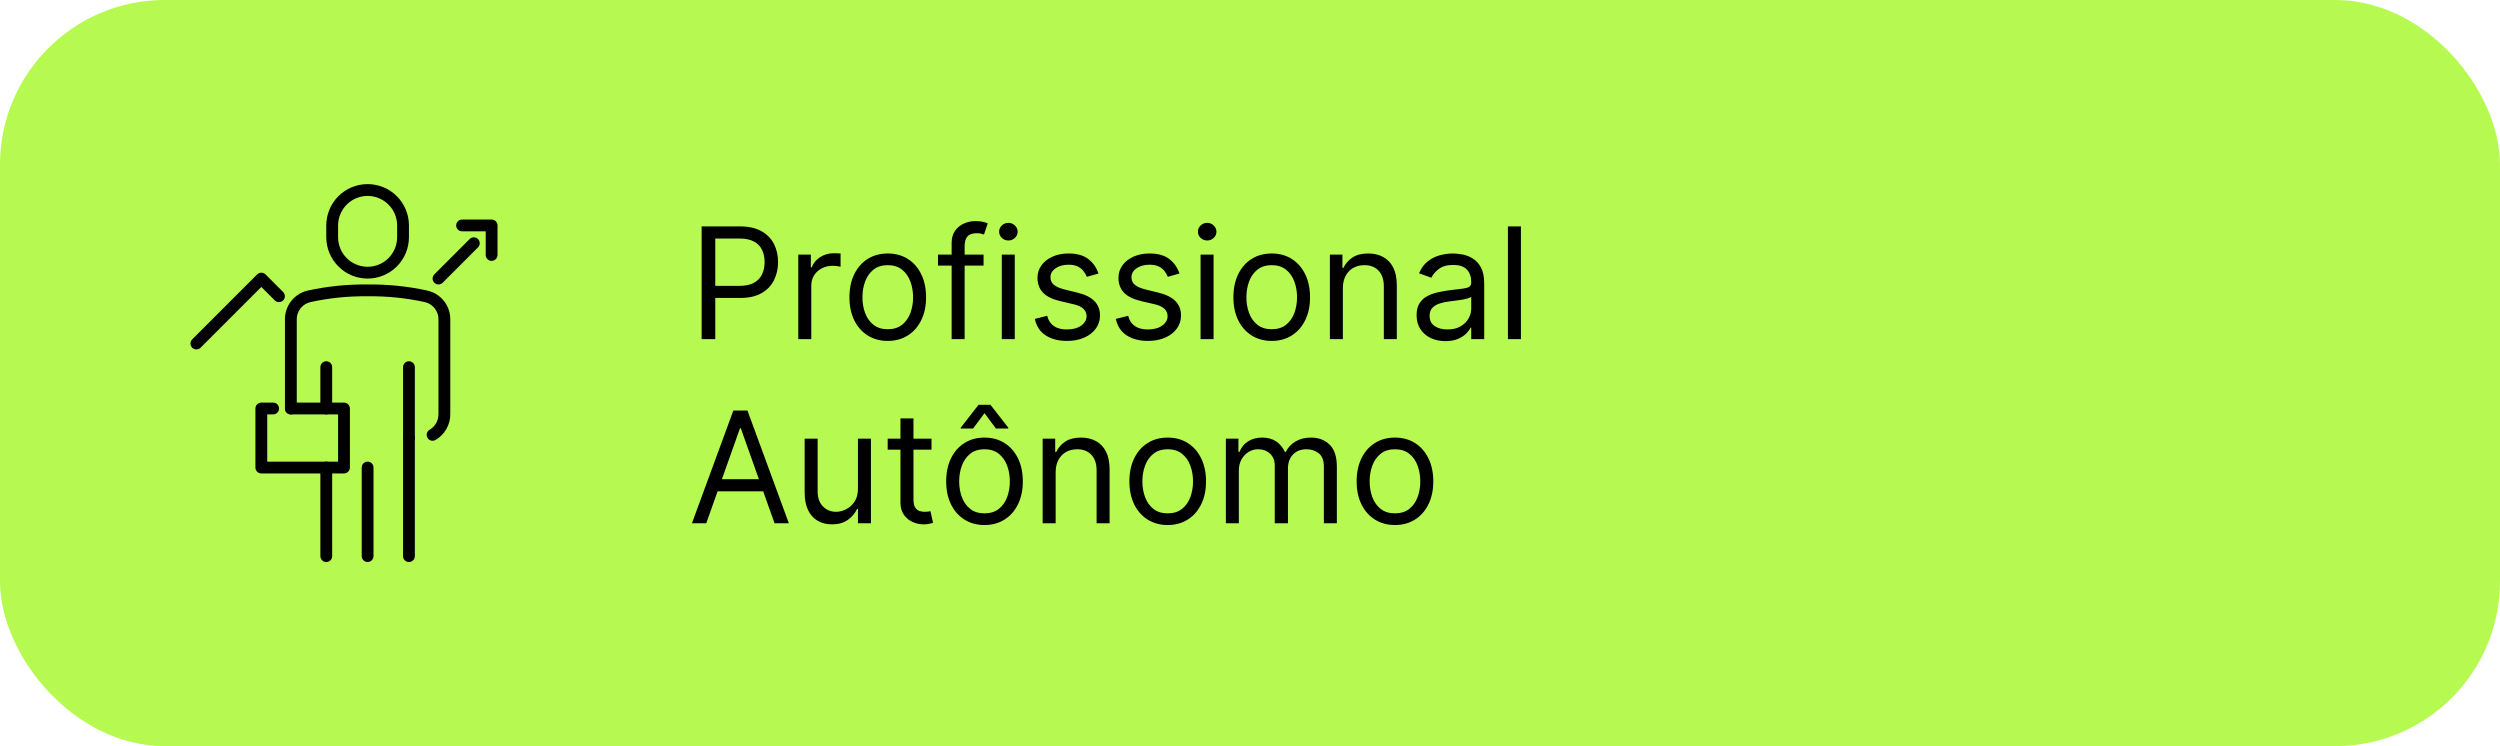 <svg xmlns="http://www.w3.org/2000/svg" width="258" height="77" viewBox="0 0 258 77" fill="none"><rect width="258" height="77" rx="17" fill="#B6F951"></rect><path d="M37.938 28.75C36.807 28.748 35.722 28.299 34.923 27.499C34.123 26.699 33.673 25.615 33.672 24.484V23.266C33.672 22.134 34.121 21.049 34.921 20.249C35.721 19.449 36.806 19 37.938 19C39.069 19 40.154 19.449 40.954 20.249C41.754 21.049 42.203 22.134 42.203 23.266V24.484C42.202 25.615 41.752 26.699 40.952 27.499C40.153 28.299 39.068 28.748 37.938 28.75ZM37.938 20.219C37.13 20.22 36.355 20.541 35.784 21.112C35.213 21.683 34.892 22.458 34.891 23.266V24.484C34.891 25.293 35.212 26.067 35.783 26.639C36.354 27.21 37.129 27.531 37.938 27.531C38.746 27.531 39.521 27.21 40.092 26.639C40.663 26.067 40.984 25.293 40.984 24.484V23.266C40.983 22.458 40.662 21.683 40.091 21.112C39.52 20.541 38.745 20.22 37.938 20.219Z" fill="black"></path><path d="M44.641 45.487C44.507 45.486 44.377 45.442 44.27 45.36C44.164 45.279 44.088 45.164 44.053 45.035C44.019 44.906 44.027 44.769 44.078 44.645C44.13 44.521 44.22 44.417 44.336 44.35C44.613 44.189 44.844 43.958 45.004 43.68C45.164 43.402 45.249 43.087 45.25 42.766V32.955C45.254 32.547 45.119 32.15 44.868 31.828C44.617 31.506 44.265 31.278 43.869 31.182C41.922 30.752 39.931 30.549 37.938 30.578C35.944 30.55 33.953 30.753 32.007 31.184C31.61 31.28 31.258 31.508 31.008 31.829C30.757 32.151 30.622 32.547 30.625 32.955V42.156C30.625 42.318 30.561 42.473 30.447 42.587C30.332 42.702 30.177 42.766 30.016 42.766C29.854 42.766 29.699 42.702 29.585 42.587C29.471 42.473 29.406 42.318 29.406 42.156V32.955C29.402 32.273 29.628 31.609 30.049 31.072C30.469 30.535 31.059 30.156 31.722 29.996C33.762 29.544 35.848 29.33 37.938 29.36C40.027 29.331 42.113 29.546 44.153 29.999C44.816 30.158 45.406 30.537 45.826 31.073C46.246 31.61 46.473 32.273 46.469 32.955V42.766C46.468 43.3 46.326 43.825 46.059 44.288C45.792 44.751 45.408 45.136 44.945 45.404C44.853 45.458 44.748 45.487 44.641 45.487Z" fill="black"></path><path d="M42.203 45.812C42.041 45.812 41.886 45.748 41.772 45.634C41.658 45.52 41.594 45.365 41.594 45.203V37.891C41.594 37.729 41.658 37.574 41.772 37.46C41.886 37.346 42.041 37.281 42.203 37.281C42.365 37.281 42.52 37.346 42.634 37.46C42.748 37.574 42.812 37.729 42.812 37.891V45.203C42.812 45.365 42.748 45.52 42.634 45.634C42.52 45.748 42.365 45.812 42.203 45.812Z" fill="black"></path><path d="M33.672 42.766C33.51 42.766 33.355 42.701 33.241 42.587C33.127 42.473 33.062 42.318 33.062 42.156V37.891C33.062 37.729 33.127 37.574 33.241 37.46C33.355 37.346 33.51 37.281 33.672 37.281C33.834 37.281 33.989 37.346 34.103 37.46C34.217 37.574 34.281 37.729 34.281 37.891V42.156C34.281 42.318 34.217 42.473 34.103 42.587C33.989 42.701 33.834 42.766 33.672 42.766Z" fill="black"></path><path d="M33.672 58C33.51 58 33.355 57.936 33.241 57.822C33.127 57.707 33.062 57.552 33.062 57.391V48.25C33.062 48.088 33.127 47.933 33.241 47.819C33.355 47.705 33.51 47.641 33.672 47.641C33.834 47.641 33.989 47.705 34.103 47.819C34.217 47.933 34.281 48.088 34.281 48.25V57.391C34.281 57.552 34.217 57.707 34.103 57.822C33.989 57.936 33.834 58 33.672 58Z" fill="black"></path><path d="M42.203 58C42.041 58 41.886 57.936 41.772 57.822C41.658 57.707 41.594 57.552 41.594 57.391V45.203C41.594 45.041 41.658 44.886 41.772 44.772C41.886 44.658 42.041 44.594 42.203 44.594C42.365 44.594 42.52 44.658 42.634 44.772C42.748 44.886 42.812 45.041 42.812 45.203V57.391C42.812 57.552 42.748 57.707 42.634 57.822C42.52 57.936 42.365 58 42.203 58Z" fill="black"></path><path d="M37.938 58C37.776 58 37.621 57.936 37.507 57.822C37.392 57.707 37.328 57.552 37.328 57.391V48.25C37.328 48.088 37.392 47.933 37.507 47.819C37.621 47.705 37.776 47.641 37.938 47.641C38.099 47.641 38.254 47.705 38.368 47.819C38.483 47.933 38.547 48.088 38.547 48.25V57.391C38.547 57.552 38.483 57.707 38.368 57.822C38.254 57.936 38.099 58 37.938 58Z" fill="black"></path><path d="M35.5 48.859H26.969C26.807 48.859 26.652 48.795 26.538 48.681C26.424 48.567 26.359 48.412 26.359 48.25V42.156C26.359 41.995 26.424 41.84 26.538 41.725C26.652 41.611 26.807 41.547 26.969 41.547H28.188C28.349 41.547 28.504 41.611 28.618 41.725C28.733 41.84 28.797 41.995 28.797 42.156C28.797 42.318 28.733 42.473 28.618 42.587C28.504 42.701 28.349 42.766 28.188 42.766H27.578V47.641H34.891V42.766H30.016C29.854 42.766 29.699 42.701 29.585 42.587C29.471 42.473 29.406 42.318 29.406 42.156C29.406 41.995 29.471 41.84 29.585 41.725C29.699 41.611 29.854 41.547 30.016 41.547H35.5C35.662 41.547 35.817 41.611 35.931 41.725C36.045 41.84 36.109 41.995 36.109 42.156V48.25C36.109 48.412 36.045 48.567 35.931 48.681C35.817 48.795 35.662 48.859 35.5 48.859Z" fill="black"></path><path d="M45.25 29.359C45.129 29.359 45.012 29.323 44.911 29.256C44.811 29.189 44.733 29.094 44.687 28.983C44.641 28.872 44.629 28.749 44.652 28.631C44.676 28.513 44.734 28.404 44.819 28.319L48.475 24.663C48.59 24.552 48.744 24.49 48.904 24.492C49.064 24.493 49.217 24.557 49.33 24.67C49.443 24.783 49.507 24.936 49.508 25.096C49.509 25.256 49.448 25.41 49.337 25.524L45.681 29.181C45.566 29.295 45.411 29.359 45.25 29.359Z" fill="black"></path><path d="M20.265 36.062C20.145 36.062 20.027 36.027 19.927 35.96C19.827 35.893 19.749 35.797 19.703 35.686C19.657 35.575 19.644 35.452 19.668 35.334C19.692 35.216 19.75 35.107 19.835 35.022L26.538 28.319C26.652 28.205 26.807 28.141 26.969 28.141C27.13 28.141 27.285 28.205 27.399 28.319L29.228 30.147C29.339 30.262 29.4 30.416 29.399 30.576C29.397 30.736 29.333 30.888 29.22 31.001C29.107 31.114 28.954 31.178 28.795 31.18C28.635 31.181 28.481 31.12 28.366 31.009L26.969 29.611L20.696 35.884C20.582 35.998 20.427 36.062 20.265 36.062Z" fill="black"></path><path d="M50.734 26.922C50.573 26.922 50.418 26.858 50.303 26.743C50.189 26.629 50.125 26.474 50.125 26.312V23.875H47.688C47.526 23.875 47.371 23.811 47.257 23.697C47.142 23.582 47.078 23.427 47.078 23.266C47.078 23.104 47.142 22.949 47.257 22.835C47.371 22.721 47.526 22.656 47.688 22.656H50.734C50.896 22.656 51.051 22.721 51.165 22.835C51.279 22.949 51.344 23.104 51.344 23.266V26.312C51.344 26.474 51.279 26.629 51.165 26.743C51.051 26.858 50.896 26.922 50.734 26.922Z" fill="black"></path><path d="M72.409 35V23.364H76.341C77.254 23.364 78 23.528 78.579 23.858C79.163 24.184 79.595 24.625 79.875 25.182C80.155 25.739 80.296 26.36 80.296 27.046C80.296 27.731 80.155 28.354 79.875 28.915C79.599 29.475 79.171 29.922 78.591 30.256C78.011 30.585 77.269 30.75 76.364 30.75H73.546V29.5H76.318C76.943 29.5 77.445 29.392 77.824 29.176C78.203 28.96 78.477 28.669 78.648 28.301C78.822 27.93 78.909 27.511 78.909 27.046C78.909 26.579 78.822 26.163 78.648 25.796C78.477 25.428 78.201 25.14 77.818 24.932C77.436 24.72 76.928 24.614 76.296 24.614H73.818V35H72.409ZM82.383 35V26.273H83.679V27.591H83.77C83.929 27.159 84.217 26.809 84.633 26.54C85.05 26.271 85.52 26.136 86.043 26.136C86.141 26.136 86.264 26.138 86.412 26.142C86.56 26.146 86.671 26.151 86.747 26.159V27.523C86.702 27.511 86.597 27.494 86.435 27.472C86.276 27.445 86.107 27.432 85.929 27.432C85.505 27.432 85.126 27.521 84.793 27.699C84.463 27.873 84.202 28.116 84.008 28.426C83.819 28.733 83.724 29.083 83.724 29.477V35H82.383ZM91.617 35.182C90.829 35.182 90.137 34.994 89.543 34.619C88.952 34.244 88.49 33.72 88.156 33.045C87.827 32.371 87.662 31.583 87.662 30.682C87.662 29.773 87.827 28.979 88.156 28.301C88.49 27.623 88.952 27.097 89.543 26.722C90.137 26.347 90.829 26.159 91.617 26.159C92.404 26.159 93.094 26.347 93.685 26.722C94.279 27.097 94.742 27.623 95.071 28.301C95.404 28.979 95.571 29.773 95.571 30.682C95.571 31.583 95.404 32.371 95.071 33.045C94.742 33.72 94.279 34.244 93.685 34.619C93.094 34.994 92.404 35.182 91.617 35.182ZM91.617 33.977C92.215 33.977 92.707 33.824 93.094 33.517C93.48 33.21 93.766 32.807 93.952 32.307C94.137 31.807 94.23 31.265 94.23 30.682C94.23 30.099 94.137 29.555 93.952 29.051C93.766 28.547 93.48 28.14 93.094 27.829C92.707 27.519 92.215 27.364 91.617 27.364C91.018 27.364 90.526 27.519 90.139 27.829C89.753 28.14 89.467 28.547 89.281 29.051C89.096 29.555 89.003 30.099 89.003 30.682C89.003 31.265 89.096 31.807 89.281 32.307C89.467 32.807 89.753 33.21 90.139 33.517C90.526 33.824 91.018 33.977 91.617 33.977ZM101.504 26.273V27.409H96.8V26.273H101.504ZM98.209 35V25.068C98.209 24.568 98.326 24.151 98.561 23.818C98.796 23.485 99.101 23.235 99.476 23.068C99.851 22.901 100.247 22.818 100.663 22.818C100.993 22.818 101.262 22.845 101.47 22.898C101.679 22.951 101.834 23 101.936 23.046L101.55 24.204C101.482 24.182 101.387 24.153 101.266 24.119C101.148 24.085 100.993 24.068 100.8 24.068C100.357 24.068 100.036 24.18 99.84 24.403C99.646 24.627 99.55 24.954 99.55 25.386V35H98.209ZM103.384 35V26.273H104.724V35H103.384ZM104.065 24.818C103.804 24.818 103.579 24.729 103.389 24.551C103.204 24.373 103.111 24.159 103.111 23.909C103.111 23.659 103.204 23.445 103.389 23.267C103.579 23.089 103.804 23 104.065 23C104.327 23 104.55 23.089 104.736 23.267C104.925 23.445 105.02 23.659 105.02 23.909C105.02 24.159 104.925 24.373 104.736 24.551C104.55 24.729 104.327 24.818 104.065 24.818ZM113.362 28.227L112.158 28.568C112.082 28.367 111.97 28.172 111.822 27.983C111.679 27.79 111.482 27.631 111.232 27.506C110.982 27.381 110.661 27.318 110.271 27.318C109.737 27.318 109.292 27.441 108.936 27.688C108.584 27.93 108.408 28.239 108.408 28.614C108.408 28.947 108.529 29.21 108.771 29.403C109.014 29.597 109.393 29.758 109.908 29.886L111.203 30.204C111.983 30.394 112.565 30.684 112.947 31.074C113.33 31.46 113.521 31.958 113.521 32.568C113.521 33.068 113.377 33.515 113.089 33.909C112.805 34.303 112.408 34.614 111.896 34.841C111.385 35.068 110.79 35.182 110.112 35.182C109.222 35.182 108.485 34.989 107.902 34.602C107.319 34.216 106.949 33.651 106.794 32.909L108.067 32.591C108.188 33.061 108.417 33.413 108.754 33.648C109.095 33.883 109.54 34 110.089 34C110.714 34 111.211 33.867 111.578 33.602C111.949 33.333 112.135 33.011 112.135 32.636C112.135 32.333 112.029 32.08 111.817 31.875C111.605 31.667 111.279 31.511 110.839 31.409L109.385 31.068C108.586 30.879 107.999 30.585 107.624 30.188C107.252 29.786 107.067 29.284 107.067 28.682C107.067 28.189 107.205 27.754 107.482 27.375C107.762 26.996 108.143 26.699 108.624 26.483C109.108 26.267 109.658 26.159 110.271 26.159C111.135 26.159 111.813 26.349 112.305 26.727C112.802 27.106 113.154 27.606 113.362 28.227ZM121.722 28.227L120.517 28.568C120.441 28.367 120.33 28.172 120.182 27.983C120.038 27.79 119.841 27.631 119.591 27.506C119.341 27.381 119.021 27.318 118.631 27.318C118.097 27.318 117.652 27.441 117.295 27.688C116.943 27.93 116.767 28.239 116.767 28.614C116.767 28.947 116.888 29.21 117.131 29.403C117.373 29.597 117.752 29.758 118.267 29.886L119.562 30.204C120.343 30.394 120.924 30.684 121.307 31.074C121.689 31.46 121.881 31.958 121.881 32.568C121.881 33.068 121.737 33.515 121.449 33.909C121.165 34.303 120.767 34.614 120.256 34.841C119.744 35.068 119.15 35.182 118.472 35.182C117.581 35.182 116.845 34.989 116.261 34.602C115.678 34.216 115.309 33.651 115.153 32.909L116.426 32.591C116.547 33.061 116.777 33.413 117.114 33.648C117.455 33.883 117.9 34 118.449 34C119.074 34 119.57 33.867 119.938 33.602C120.309 33.333 120.494 33.011 120.494 32.636C120.494 32.333 120.388 32.08 120.176 31.875C119.964 31.667 119.638 31.511 119.199 31.409L117.744 31.068C116.945 30.879 116.358 30.585 115.983 30.188C115.612 29.786 115.426 29.284 115.426 28.682C115.426 28.189 115.564 27.754 115.841 27.375C116.121 26.996 116.502 26.699 116.983 26.483C117.468 26.267 118.017 26.159 118.631 26.159C119.494 26.159 120.172 26.349 120.665 26.727C121.161 27.106 121.513 27.606 121.722 28.227ZM123.899 35V26.273H125.24V35H123.899ZM124.581 24.818C124.32 24.818 124.094 24.729 123.905 24.551C123.719 24.373 123.626 24.159 123.626 23.909C123.626 23.659 123.719 23.445 123.905 23.267C124.094 23.089 124.32 23 124.581 23C124.842 23 125.066 23.089 125.251 23.267C125.441 23.445 125.536 23.659 125.536 23.909C125.536 24.159 125.441 24.373 125.251 24.551C125.066 24.729 124.842 24.818 124.581 24.818ZM131.241 35.182C130.454 35.182 129.762 34.994 129.168 34.619C128.577 34.244 128.115 33.72 127.781 33.045C127.452 32.371 127.287 31.583 127.287 30.682C127.287 29.773 127.452 28.979 127.781 28.301C128.115 27.623 128.577 27.097 129.168 26.722C129.762 26.347 130.454 26.159 131.241 26.159C132.029 26.159 132.719 26.347 133.31 26.722C133.904 27.097 134.366 27.623 134.696 28.301C135.029 28.979 135.196 29.773 135.196 30.682C135.196 31.583 135.029 32.371 134.696 33.045C134.366 33.72 133.904 34.244 133.31 34.619C132.719 34.994 132.029 35.182 131.241 35.182ZM131.241 33.977C131.84 33.977 132.332 33.824 132.719 33.517C133.105 33.21 133.391 32.807 133.577 32.307C133.762 31.807 133.855 31.265 133.855 30.682C133.855 30.099 133.762 29.555 133.577 29.051C133.391 28.547 133.105 28.14 132.719 27.829C132.332 27.519 131.84 27.364 131.241 27.364C130.643 27.364 130.151 27.519 129.764 27.829C129.378 28.14 129.092 28.547 128.906 29.051C128.721 29.555 128.628 30.099 128.628 30.682C128.628 31.265 128.721 31.807 128.906 32.307C129.092 32.807 129.378 33.21 129.764 33.517C130.151 33.824 130.643 33.977 131.241 33.977ZM138.584 29.75V35H137.243V26.273H138.538V27.636H138.652C138.857 27.193 139.167 26.837 139.584 26.568C140 26.296 140.538 26.159 141.197 26.159C141.788 26.159 142.305 26.28 142.749 26.523C143.192 26.761 143.536 27.125 143.783 27.614C144.029 28.099 144.152 28.712 144.152 29.454V35H142.811V29.546C142.811 28.86 142.633 28.326 142.277 27.943C141.921 27.557 141.432 27.364 140.811 27.364C140.383 27.364 140 27.456 139.663 27.642C139.33 27.828 139.067 28.099 138.874 28.454C138.68 28.811 138.584 29.242 138.584 29.75ZM149.17 35.205C148.617 35.205 148.116 35.1 147.665 34.892C147.214 34.68 146.856 34.375 146.591 33.977C146.326 33.576 146.193 33.091 146.193 32.523C146.193 32.023 146.292 31.617 146.489 31.307C146.686 30.992 146.949 30.746 147.278 30.568C147.608 30.39 147.972 30.258 148.369 30.171C148.771 30.079 149.174 30.008 149.58 29.954C150.11 29.886 150.54 29.835 150.869 29.801C151.203 29.763 151.445 29.701 151.597 29.614C151.752 29.526 151.83 29.375 151.83 29.159V29.114C151.83 28.553 151.676 28.117 151.369 27.807C151.066 27.496 150.606 27.341 149.989 27.341C149.348 27.341 148.847 27.481 148.483 27.761C148.119 28.042 147.864 28.341 147.716 28.659L146.443 28.204C146.67 27.674 146.973 27.261 147.352 26.966C147.735 26.667 148.152 26.458 148.602 26.341C149.057 26.22 149.504 26.159 149.943 26.159C150.223 26.159 150.545 26.193 150.909 26.261C151.277 26.326 151.631 26.46 151.972 26.665C152.316 26.869 152.602 27.178 152.83 27.591C153.057 28.004 153.17 28.557 153.17 29.25V35H151.83V33.818H151.761C151.67 34.008 151.519 34.21 151.307 34.426C151.095 34.642 150.813 34.826 150.46 34.977C150.108 35.129 149.678 35.205 149.17 35.205ZM149.375 34C149.905 34 150.352 33.896 150.716 33.688C151.083 33.479 151.36 33.21 151.545 32.881C151.735 32.551 151.83 32.205 151.83 31.841V30.614C151.773 30.682 151.648 30.744 151.455 30.801C151.265 30.854 151.045 30.901 150.795 30.943C150.549 30.981 150.309 31.015 150.074 31.046C149.843 31.072 149.655 31.095 149.511 31.114C149.163 31.159 148.837 31.233 148.534 31.335C148.235 31.434 147.992 31.583 147.807 31.784C147.625 31.981 147.534 32.25 147.534 32.591C147.534 33.057 147.706 33.409 148.051 33.648C148.4 33.883 148.841 34 149.375 34ZM156.959 23.364V35H155.618V23.364H156.959ZM72.886 54H71.409L75.682 42.364H77.136L81.409 54H79.932L76.454 44.205H76.364L72.886 54ZM73.432 49.455H79.386V50.705H73.432V49.455ZM88.54 50.432V45.273H89.881V54H88.54V52.523H88.449C88.244 52.966 87.926 53.343 87.494 53.653C87.062 53.96 86.517 54.114 85.858 54.114C85.312 54.114 84.828 53.994 84.403 53.756C83.979 53.513 83.646 53.15 83.403 52.665C83.161 52.176 83.04 51.561 83.04 50.818V45.273H84.381V50.727C84.381 51.364 84.559 51.871 84.915 52.25C85.275 52.629 85.733 52.818 86.29 52.818C86.623 52.818 86.962 52.733 87.307 52.562C87.655 52.392 87.947 52.131 88.182 51.778C88.421 51.426 88.54 50.977 88.54 50.432ZM96.132 45.273V46.409H91.609V45.273H96.132ZM92.928 43.182H94.269V51.5C94.269 51.879 94.323 52.163 94.433 52.352C94.547 52.538 94.691 52.663 94.865 52.727C95.043 52.788 95.231 52.818 95.428 52.818C95.575 52.818 95.697 52.811 95.791 52.795C95.886 52.776 95.962 52.761 96.019 52.75L96.291 53.955C96.2 53.989 96.073 54.023 95.91 54.057C95.748 54.095 95.541 54.114 95.291 54.114C94.912 54.114 94.541 54.032 94.178 53.869C93.818 53.706 93.519 53.458 93.28 53.125C93.045 52.792 92.928 52.371 92.928 51.864V43.182ZM101.601 54.182C100.813 54.182 100.122 53.994 99.527 53.619C98.936 53.244 98.474 52.72 98.141 52.045C97.811 51.371 97.646 50.583 97.646 49.682C97.646 48.773 97.811 47.979 98.141 47.301C98.474 46.623 98.936 46.097 99.527 45.722C100.122 45.347 100.813 45.159 101.601 45.159C102.389 45.159 103.078 45.347 103.669 45.722C104.264 46.097 104.726 46.623 105.055 47.301C105.389 47.979 105.555 48.773 105.555 49.682C105.555 50.583 105.389 51.371 105.055 52.045C104.726 52.72 104.264 53.244 103.669 53.619C103.078 53.994 102.389 54.182 101.601 54.182ZM101.601 52.977C102.199 52.977 102.692 52.824 103.078 52.517C103.464 52.21 103.75 51.807 103.936 51.307C104.122 50.807 104.214 50.265 104.214 49.682C104.214 49.099 104.122 48.555 103.936 48.051C103.75 47.547 103.464 47.14 103.078 46.83C102.692 46.519 102.199 46.364 101.601 46.364C101.002 46.364 100.51 46.519 100.124 46.83C99.737 47.14 99.451 47.547 99.266 48.051C99.08 48.555 98.987 49.099 98.987 49.682C98.987 50.265 99.08 50.807 99.266 51.307C99.451 51.807 99.737 52.21 100.124 52.517C100.51 52.824 101.002 52.977 101.601 52.977ZM102.783 44.227L101.601 42.636L100.419 44.227H99.146V44.136L100.987 41.773H102.214L104.055 44.136V44.227H102.783ZM108.943 48.75V54H107.602V45.273H108.898V46.636H109.011C109.216 46.193 109.527 45.837 109.943 45.568C110.36 45.295 110.898 45.159 111.557 45.159C112.148 45.159 112.665 45.28 113.108 45.523C113.551 45.761 113.896 46.125 114.142 46.614C114.388 47.099 114.511 47.712 114.511 48.455V54H113.17V48.545C113.17 47.86 112.992 47.326 112.636 46.943C112.28 46.557 111.792 46.364 111.17 46.364C110.742 46.364 110.36 46.456 110.023 46.642C109.689 46.828 109.426 47.099 109.233 47.455C109.04 47.811 108.943 48.242 108.943 48.75ZM120.507 54.182C119.719 54.182 119.028 53.994 118.433 53.619C117.842 53.244 117.38 52.72 117.047 52.045C116.717 51.371 116.553 50.583 116.553 49.682C116.553 48.773 116.717 47.979 117.047 47.301C117.38 46.623 117.842 46.097 118.433 45.722C119.028 45.347 119.719 45.159 120.507 45.159C121.295 45.159 121.984 45.347 122.575 45.722C123.17 46.097 123.632 46.623 123.962 47.301C124.295 47.979 124.462 48.773 124.462 49.682C124.462 50.583 124.295 51.371 123.962 52.045C123.632 52.72 123.17 53.244 122.575 53.619C121.984 53.994 121.295 54.182 120.507 54.182ZM120.507 52.977C121.106 52.977 121.598 52.824 121.984 52.517C122.371 52.21 122.657 51.807 122.842 51.307C123.028 50.807 123.121 50.265 123.121 49.682C123.121 49.099 123.028 48.555 122.842 48.051C122.657 47.547 122.371 47.14 121.984 46.83C121.598 46.519 121.106 46.364 120.507 46.364C119.909 46.364 119.416 46.519 119.03 46.83C118.643 47.14 118.357 47.547 118.172 48.051C117.986 48.555 117.893 49.099 117.893 49.682C117.893 50.265 117.986 50.807 118.172 51.307C118.357 51.807 118.643 52.21 119.03 52.517C119.416 52.824 119.909 52.977 120.507 52.977ZM126.509 54V45.273H127.804V46.636H127.918C128.099 46.17 128.393 45.809 128.798 45.551C129.204 45.29 129.69 45.159 130.259 45.159C130.834 45.159 131.313 45.29 131.696 45.551C132.082 45.809 132.384 46.17 132.599 46.636H132.69C132.914 46.186 133.249 45.828 133.696 45.562C134.143 45.294 134.679 45.159 135.304 45.159C136.084 45.159 136.723 45.403 137.219 45.892C137.715 46.377 137.963 47.133 137.963 48.159V54H136.622V48.159C136.622 47.515 136.446 47.055 136.094 46.778C135.741 46.502 135.327 46.364 134.849 46.364C134.236 46.364 133.76 46.549 133.423 46.92C133.086 47.288 132.918 47.754 132.918 48.318V54H131.554V48.023C131.554 47.526 131.393 47.127 131.071 46.824C130.749 46.517 130.334 46.364 129.827 46.364C129.478 46.364 129.152 46.456 128.849 46.642C128.55 46.828 128.308 47.085 128.122 47.415C127.94 47.74 127.849 48.117 127.849 48.545V54H126.509ZM143.96 54.182C143.172 54.182 142.481 53.994 141.886 53.619C141.295 53.244 140.833 52.72 140.5 52.045C140.17 51.371 140.006 50.583 140.006 49.682C140.006 48.773 140.17 47.979 140.5 47.301C140.833 46.623 141.295 46.097 141.886 45.722C142.481 45.347 143.172 45.159 143.96 45.159C144.748 45.159 145.438 45.347 146.028 45.722C146.623 46.097 147.085 46.623 147.415 47.301C147.748 47.979 147.915 48.773 147.915 49.682C147.915 50.583 147.748 51.371 147.415 52.045C147.085 52.72 146.623 53.244 146.028 53.619C145.438 53.994 144.748 54.182 143.96 54.182ZM143.96 52.977C144.559 52.977 145.051 52.824 145.438 52.517C145.824 52.21 146.11 51.807 146.295 51.307C146.481 50.807 146.574 50.265 146.574 49.682C146.574 49.099 146.481 48.555 146.295 48.051C146.11 47.547 145.824 47.14 145.438 46.83C145.051 46.519 144.559 46.364 143.96 46.364C143.362 46.364 142.869 46.519 142.483 46.83C142.097 47.14 141.811 47.547 141.625 48.051C141.439 48.555 141.347 49.099 141.347 49.682C141.347 50.265 141.439 50.807 141.625 51.307C141.811 51.807 142.097 52.21 142.483 52.517C142.869 52.824 143.362 52.977 143.96 52.977Z" fill="black"></path></svg>